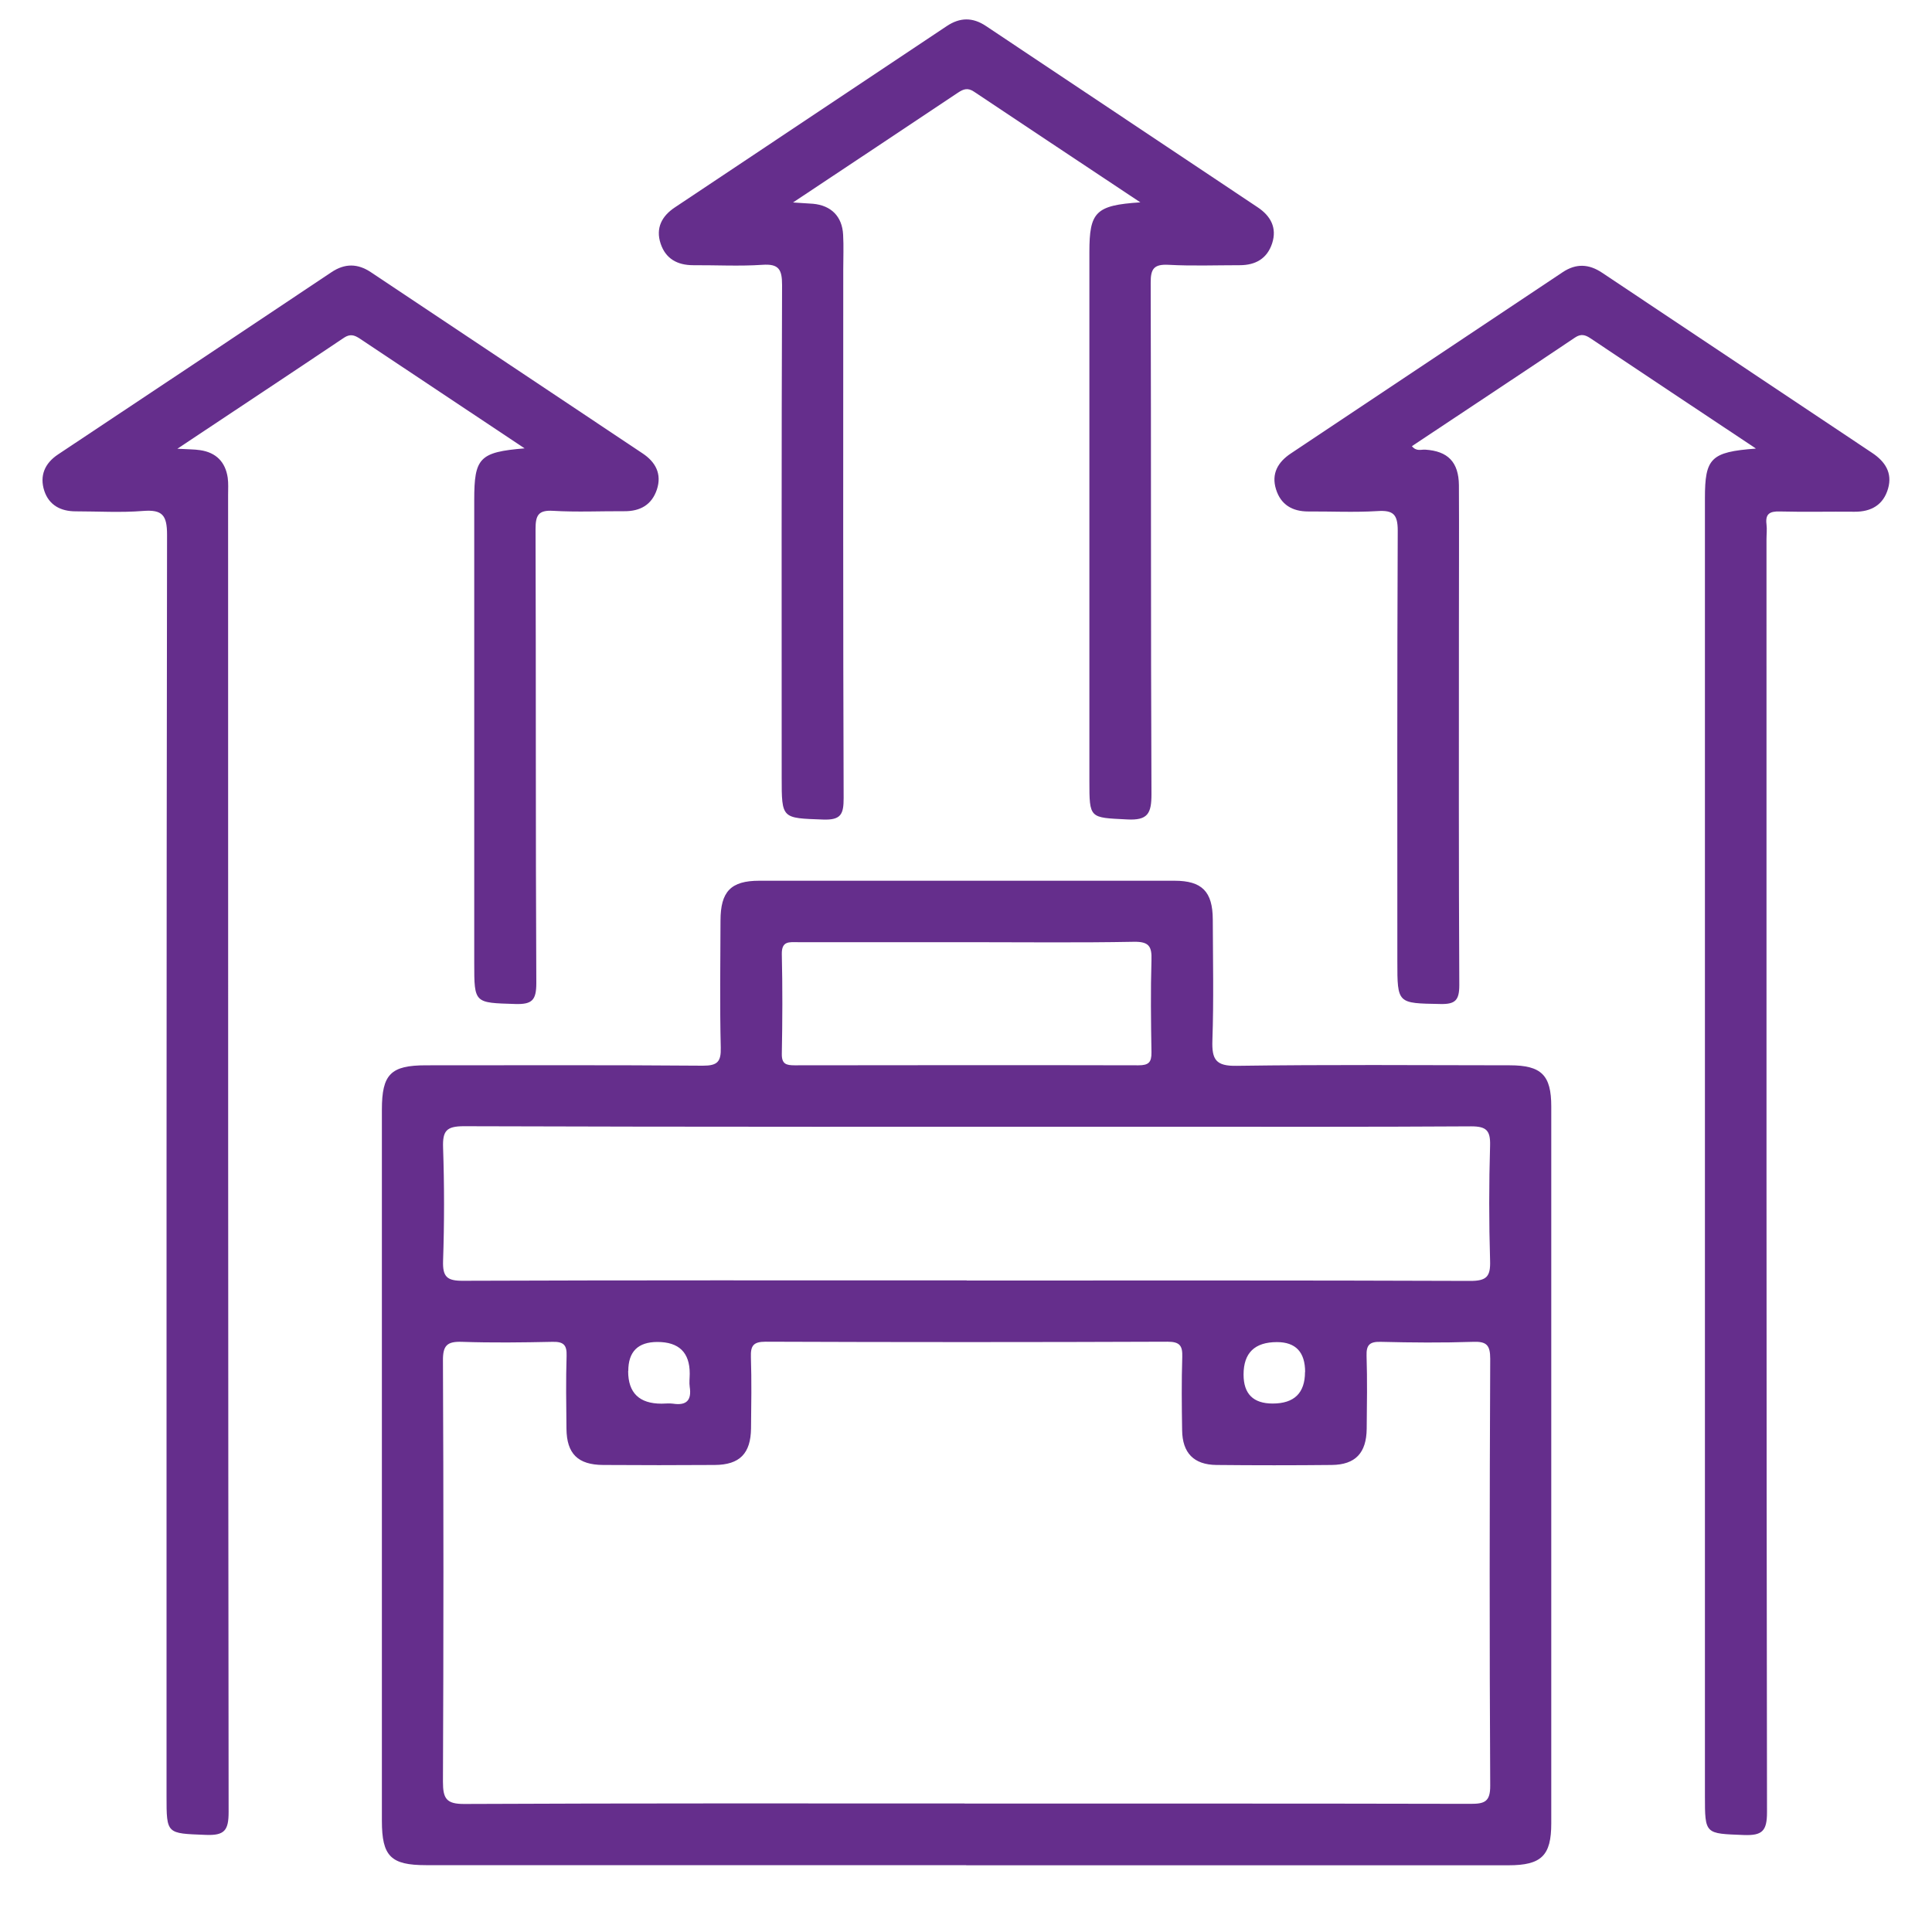 <?xml version="1.0" encoding="UTF-8"?>
<svg id="modelo_por_competencias" data-name="modelo por competencias" xmlns="http://www.w3.org/2000/svg" viewBox="0 0 150 150">
  <g id="_95KDdd" data-name="95KDdd">
    <g>
      <path d="m75.02,144.81c-13.98,0-27.96,0-41.95,0-2.73,0-3.42-.69-3.42-3.44,0-18.41,0-36.82,0-55.22,0-2.75.69-3.44,3.42-3.44,7.17,0,14.33-.03,21.5.03,1.13,0,1.42-.3,1.39-1.41-.08-3.28-.03-6.57-.02-9.85,0-2.27.81-3.1,3.01-3.1,10.75,0,21.5,0,32.24,0,2.13,0,2.96.84,2.97,3,.01,3.13.08,6.27-.03,9.4-.05,1.49.27,2,1.89,1.97,7.06-.1,14.13-.05,21.2-.04,2.45,0,3.22.76,3.22,3.19,0,18.56,0,37.11,0,55.67,0,2.5-.76,3.25-3.33,3.25-14.03,0-28.06,0-42.1,0Zm-.12-4.78c13.09,0,26.18-.01,39.27.02,1.08,0,1.54-.15,1.53-1.42-.06-11.05-.05-22.09,0-33.14,0-1.06-.29-1.35-1.33-1.31-2.39.08-4.78.06-7.17,0-.84-.02-1.13.22-1.1,1.08.06,1.89.03,3.78.01,5.67-.02,1.88-.88,2.79-2.71,2.81-2.99.03-5.97.03-8.96,0-1.75-.02-2.64-.93-2.66-2.7-.03-1.89-.05-3.78.01-5.67.03-.87-.17-1.2-1.14-1.2-10.4.04-20.8.04-31.21,0-.96,0-1.17.32-1.14,1.2.06,1.84.03,3.68.01,5.52-.02,1.96-.88,2.84-2.82,2.85-2.89.02-5.77.02-8.66,0-1.96-.01-2.83-.87-2.85-2.81-.02-1.89-.05-3.78.01-5.67.03-.86-.26-1.1-1.1-1.08-2.34.05-4.68.08-7.02,0-1.16-.04-1.49.28-1.48,1.46.05,10.9.05,21.8,0,32.69,0,1.31.26,1.74,1.67,1.73,12.94-.06,25.88-.04,38.82-.04Zm.16-40.61c13.03,0,26.07-.02,39.1.03,1.27,0,1.57-.35,1.53-1.57-.09-2.98-.09-5.97,0-8.95.03-1.17-.3-1.48-1.47-1.48-7.96.05-15.92.03-23.88.03-18.11,0-36.22.02-54.33-.04-1.36,0-1.65.37-1.61,1.65.1,2.93.1,5.87,0,8.8-.04,1.24.3,1.56,1.55,1.55,13.03-.05,26.07-.03,39.1-.03Zm.15-26.27c-4.42,0-8.85,0-13.27,0-.66,0-1.26-.11-1.24.93.06,2.58.05,5.17,0,7.75-.01.78.34.88.99.88,8.9-.01,17.8-.02,26.7,0,.79,0,1.02-.23,1.01-1.01-.04-2.39-.07-4.77,0-7.16.04-1.08-.21-1.44-1.37-1.42-4.27.08-8.55.03-12.83.03Zm-26.44,33.31q0,2.52,2.59,2.52c.3,0,.6-.04.89,0,1.04.16,1.46-.25,1.3-1.3-.05-.34,0-.69,0-1.04q0-2.45-2.51-2.45-2.26,0-2.26,2.25Zm52.56.07q0-2.33-2.19-2.33-2.59,0-2.59,2.52,0,2.25,2.26,2.25,2.51,0,2.51-2.45Z" style="fill: #652e8c;"/>
      <path d="m40.73,34.81c-4.47-2.97-8.64-5.75-12.81-8.53-.41-.27-.74-.37-1.21-.06-4.2,2.82-8.42,5.61-12.94,8.62.84.05,1.31.04,1.77.11,1.23.18,1.96.91,2.14,2.14.06.44.03.89.03,1.34,0,34.08,0,68.16.04,102.25,0,1.44-.32,1.84-1.78,1.78-3.04-.12-3.04-.04-3.04-3.02,0-32.64-.01-65.28.04-97.92,0-1.52-.36-1.97-1.87-1.85-1.73.14-3.48.03-5.22.03-1.17,0-2.07-.48-2.44-1.59-.38-1.17.03-2.14,1.07-2.83,7.08-4.71,14.16-9.42,21.23-14.15,1.03-.69,2.03-.68,3.05,0,7.03,4.69,14.07,9.38,21.1,14.07,1.01.67,1.51,1.6,1.11,2.81-.4,1.19-1.3,1.69-2.53,1.68-1.84-.01-3.69.08-5.52-.03-1.17-.07-1.37.36-1.37,1.43.04,11.74,0,23.48.06,35.23,0,1.32-.31,1.67-1.63,1.63-3.18-.1-3.19-.03-3.19-3.17,0-11.99,0-23.98,0-35.97,0-3.26.4-3.71,3.91-4Z" style="fill: #652e8c;"/>
      <path d="m136.31,34.81c-4.48-2.98-8.65-5.75-12.82-8.54-.4-.27-.74-.38-1.21-.06-4.2,2.82-8.42,5.61-12.66,8.43.35.43.72.25,1.03.27,1.76.11,2.6.96,2.62,2.76.02,3.63,0,7.26,0,10.9,0,9.3-.02,18.61.03,27.91,0,1.18-.31,1.5-1.48,1.47-3.33-.06-3.33-.01-3.33-3.32,0-11.14-.02-22.29.03-33.43,0-1.28-.36-1.6-1.58-1.52-1.79.11-3.58.02-5.37.03-1.24,0-2.13-.53-2.5-1.72-.38-1.22.15-2.12,1.16-2.79,7.03-4.69,14.07-9.38,21.1-14.07,1.04-.69,2.03-.64,3.05.04,6.99,4.67,13.98,9.33,20.97,13.99,1.01.67,1.59,1.55,1.24,2.77-.36,1.26-1.3,1.81-2.6,1.8-1.94-.02-3.88.03-5.82-.02-.76-.02-1.12.18-1.02.99.05.39,0,.8,0,1.19,0,32.94-.01,65.87.04,98.81,0,1.46-.37,1.82-1.79,1.77-3.02-.12-3.03-.03-3.03-3.04,0-33.58,0-67.17,0-100.75,0-3.1.45-3.59,3.93-3.85Z" style="fill: #652e8c;"/>
      <path d="m88.55,15.72c-4.52-3.01-8.74-5.8-12.94-8.61-.47-.31-.8-.2-1.21.07-4.17,2.78-8.34,5.56-12.83,8.54.74.05,1.15.07,1.55.1,1.41.13,2.27.98,2.34,2.41.05.89.01,1.79.01,2.69,0,13.68-.02,27.36.03,41.04,0,1.24-.19,1.72-1.59,1.67-3.22-.12-3.22-.03-3.22-3.29,0-12.74-.02-25.47.03-38.21,0-1.21-.25-1.66-1.53-1.57-1.78.12-3.58.02-5.37.03-1.23,0-2.14-.5-2.53-1.68-.4-1.21.1-2.14,1.11-2.81,7.03-4.69,14.07-9.38,21.1-14.07,1.03-.69,2.02-.7,3.05-.01,7.03,4.69,14.06,9.38,21.09,14.07,1.01.67,1.52,1.59,1.13,2.8-.39,1.19-1.29,1.7-2.52,1.7-1.84,0-3.69.07-5.52-.03-1.13-.06-1.4.3-1.39,1.4.04,13.23,0,26.47.06,39.7,0,1.5-.28,2.05-1.9,1.96-2.91-.15-2.92-.04-2.92-3,0-13.68,0-27.36,0-41.04,0-3.13.48-3.64,3.95-3.87Z" style="fill: #652e8c;"/>
    </g>
  </g>
</svg>